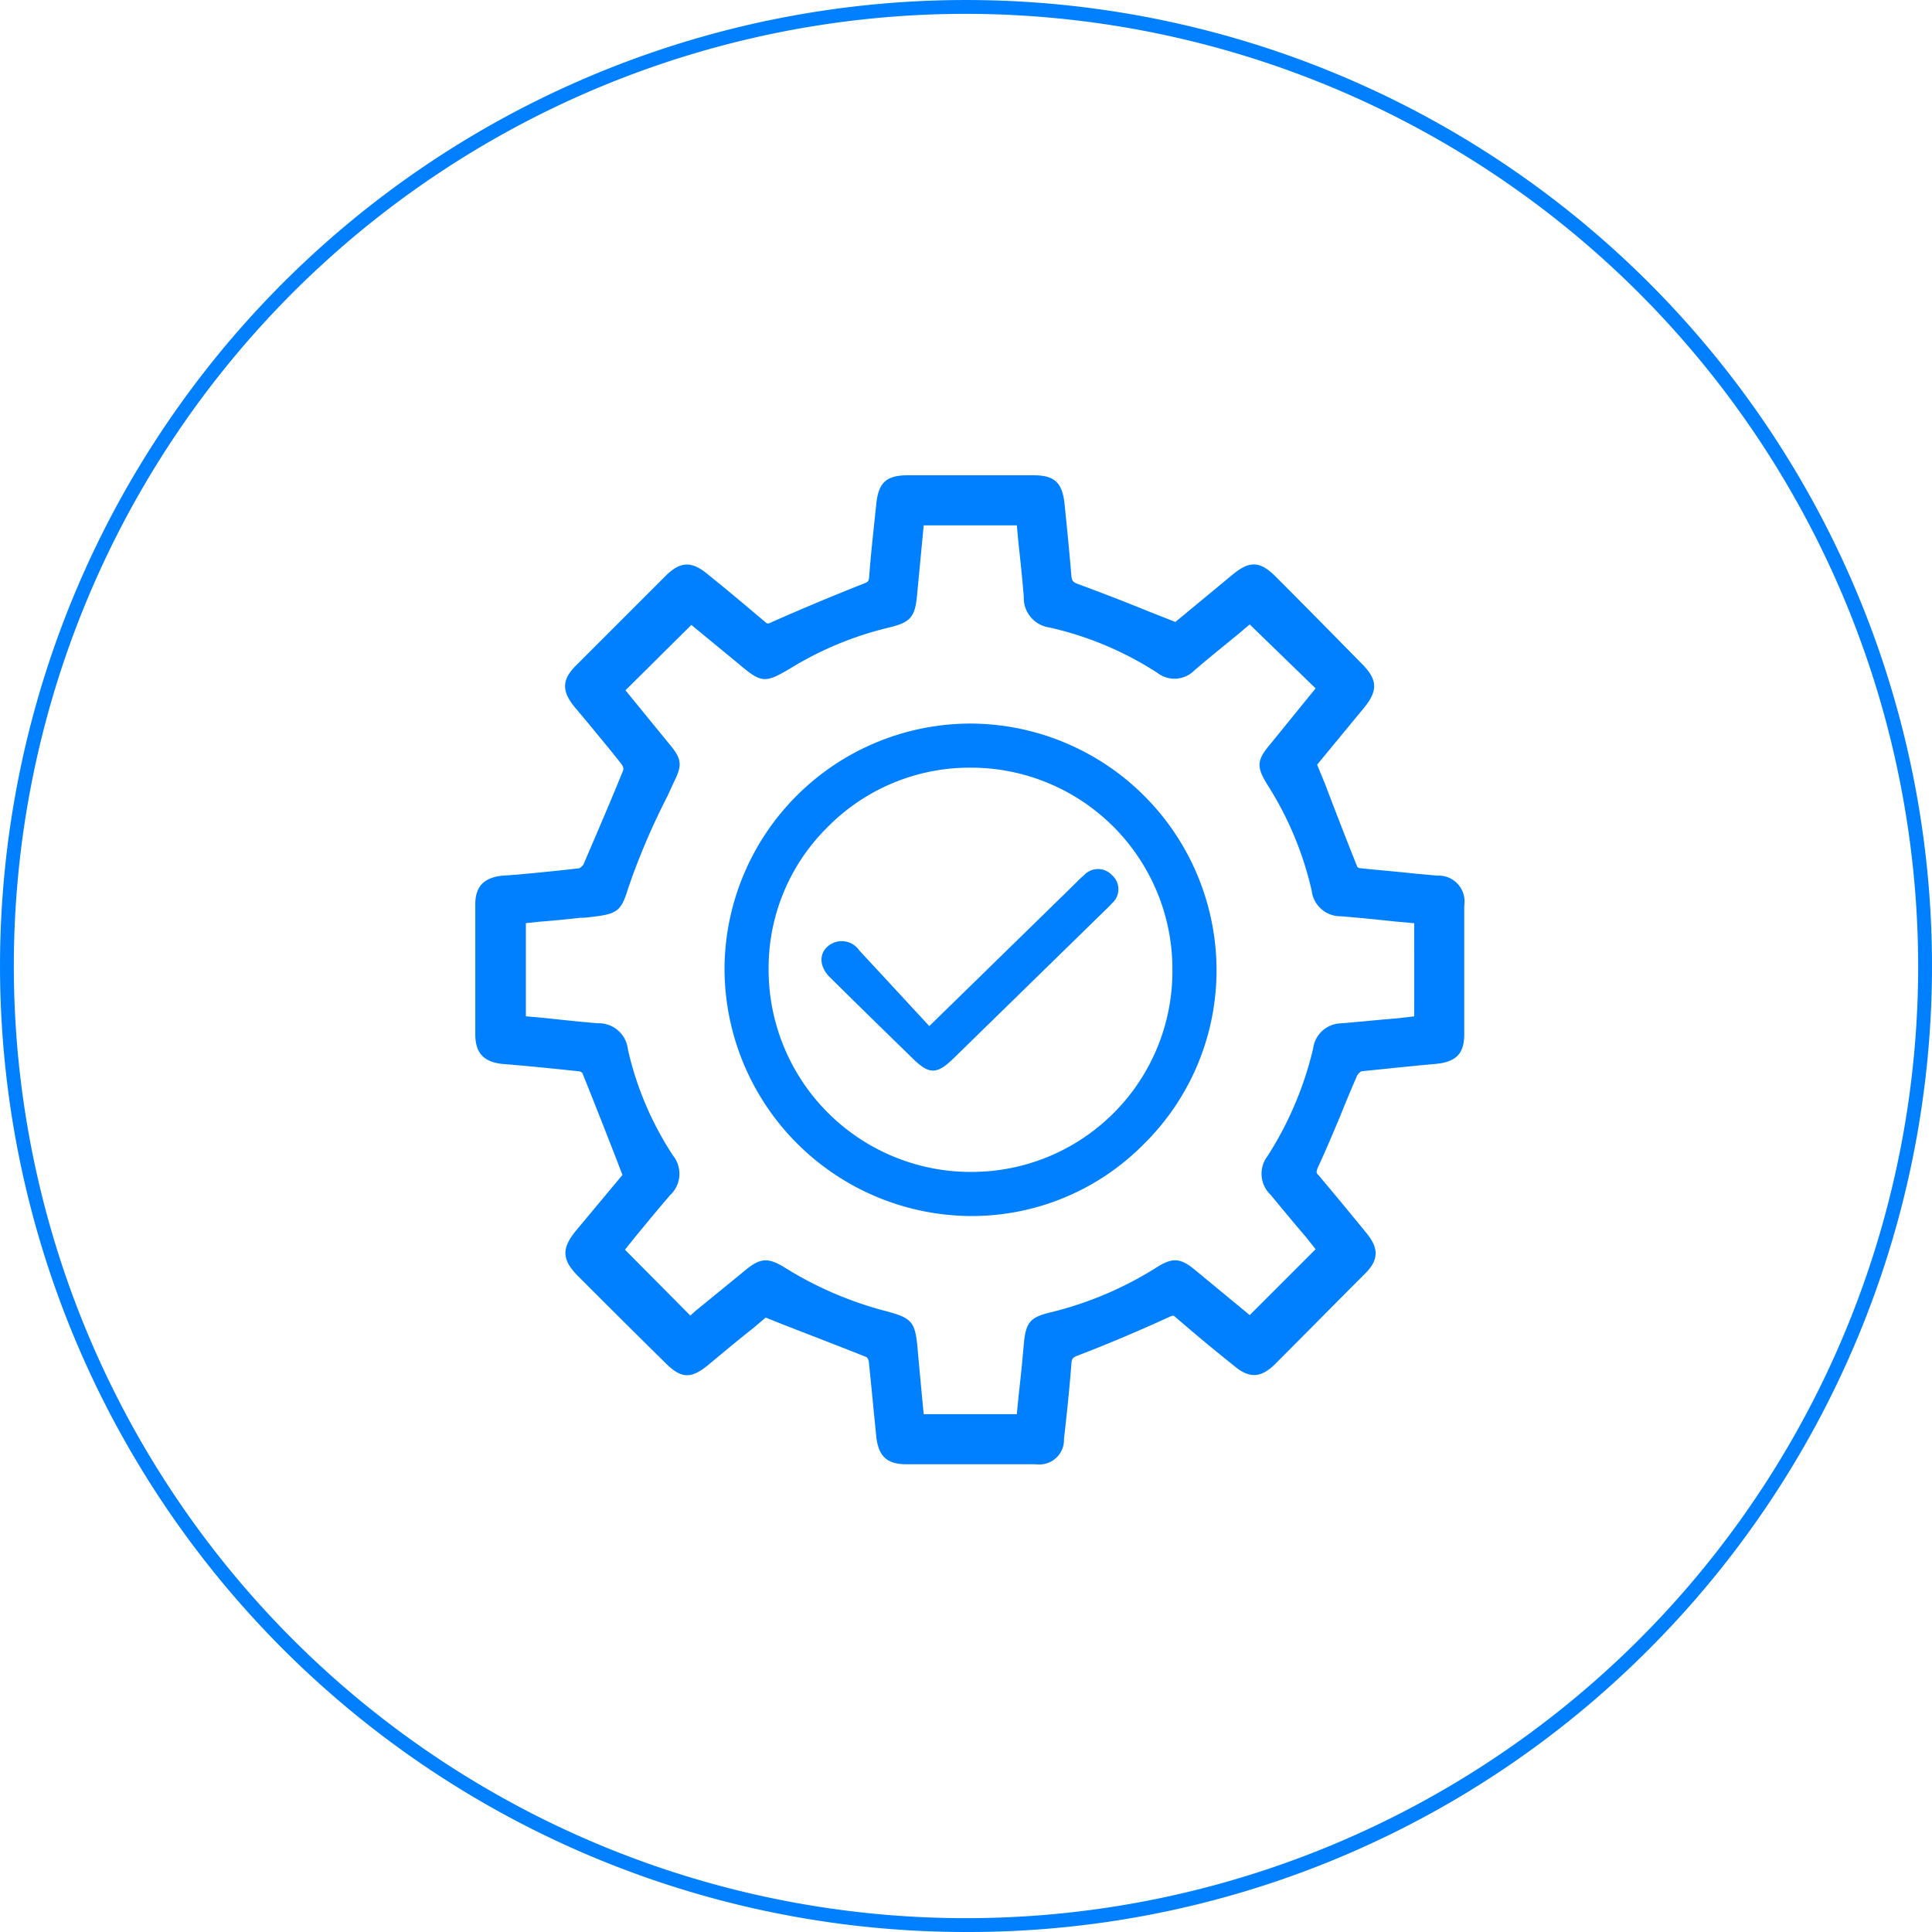 <svg xmlns="http://www.w3.org/2000/svg" width="191.038" height="191.038" viewBox="0 0 191.038 191.038"><g id="Maintenance_Registry" data-name="Maintenance Registry" transform="translate(-100 -49)"><g id="Group_100" data-name="Group 100" transform="translate(-7858.203 -253.392)"><path id="Path_74" data-name="Path 74" d="M8053.722,493.43a95.518,95.518,0,1,1,67.542-27.976A94.893,94.893,0,0,1,8053.722,493.43Zm0-189.669a94.151,94.151,0,1,0,94.151,94.15A94.257,94.257,0,0,0,8053.722,303.761Z" fill="#007fff"></path></g><g id="Group_207" data-name="Group 207" transform="translate(147 96)"><g id="Group_205" data-name="Group 205" transform="translate(0 0)"><path id="Path_159" data-name="Path 159" d="M-15.2-34.429l-2.2-.2c-1.813-.2-3.625-.343-5.487-.539-.049,0-.245-.1-.245-.147-1.078-2.694-2.107-5.34-3.184-8.181L-27.1-45.4l4.605-5.585c1.421-1.715,1.372-2.792-.1-4.311-2.89-2.939-5.732-5.83-8.622-8.72-1.519-1.519-2.547-1.568-4.213-.2l-5.683,4.7-2.5-.98q-3.6-1.47-7.2-2.792c-.49-.2-.539-.343-.588-.833-.2-2.4-.441-4.8-.686-7.2-.245-2.009-1.029-2.695-3.037-2.695H-67.568c-2.156,0-2.939.735-3.135,2.988L-71-68.232c-.147,1.421-.294,2.841-.392,4.262-.049.392-.049.49-.588.686-2.988,1.176-6.026,2.45-9.014,3.772-.392.2-.441.2-.686,0-1.911-1.617-3.821-3.233-5.781-4.8-1.519-1.225-2.6-1.176-4.017.2l-8.916,8.916c-1.372,1.372-1.421,2.5-.147,4.066l1.519,1.813c1.078,1.323,2.156,2.6,3.184,3.919a.945.945,0,0,1,.147.49c-1.225,3.037-2.6,6.222-3.968,9.406a1.322,1.322,0,0,1-.392.343c-2.058.245-4.115.441-6.222.637l-1.421.1c-1.813.2-2.645,1.078-2.645,2.841v12.835c0,1.862.833,2.743,2.694,2.939l.637.049c2.352.2,4.7.441,7.006.686a1.072,1.072,0,0,1,.245.147c1.127,2.792,2.2,5.536,3.331,8.426l.637,1.666L-100.441.746c-1.372,1.715-1.323,2.792.2,4.36,2.841,2.841,5.683,5.683,8.573,8.524,1.666,1.715,2.646,1.764,4.458.245,1.47-1.225,2.939-2.45,4.311-3.527l1.274-1.078,1.715.686c2.89,1.127,5.585,2.156,8.279,3.233a.985.985,0,0,1,.2.392c.2,1.96.392,3.919.588,5.928l.147,1.47c.2,1.96,1.029,2.792,2.939,2.792h12.836a2.439,2.439,0,0,0,2.792-2.547c.294-2.45.539-4.948.735-7.4.049-.49.1-.588.588-.784,3.331-1.274,6.614-2.694,9.063-3.821.441-.2.441-.147.637,0,1.911,1.666,3.87,3.282,5.83,4.85,1.47,1.225,2.6,1.176,3.968-.147,2.988-2.988,5.977-6.026,8.965-9.014,1.323-1.323,1.372-2.45.147-3.968-1.568-1.911-3.135-3.821-4.752-5.732-.245-.245-.245-.294-.1-.735.784-1.666,1.47-3.331,2.2-5.046.539-1.372,1.127-2.743,1.715-4.115a1.479,1.479,0,0,1,.392-.392c1.911-.2,3.821-.392,5.781-.588l1.617-.147c2.009-.2,2.792-1.029,2.792-2.939V-31.489A2.555,2.555,0,0,0-15.2-34.429Zm-2.3,13.913-1.715.2c-1.862.147-3.674.343-5.487.49a2.847,2.847,0,0,0-2.792,2.5A34.292,34.292,0,0,1-32-6.7a2.864,2.864,0,0,0,.294,3.821c1.176,1.421,2.352,2.841,3.527,4.213l.931,1.176-6.516,6.516-5.34-4.409c-1.519-1.274-2.3-1.323-3.968-.245a35.183,35.183,0,0,1-10.288,4.36c-2.107.49-2.547.98-2.743,3.184-.147,1.617-.294,3.233-.49,4.85l-.2,2.058H-66l-.147-1.519c-.147-1.568-.294-3.135-.441-4.752-.245-2.89-.49-3.233-3.331-3.968a36.045,36.045,0,0,1-9.749-4.213c-1.715-1.078-2.5-1.029-4.066.294-1.617,1.323-3.233,2.645-4.8,3.919l-.539.49-6.467-6.516.98-1.225c1.127-1.372,2.3-2.792,3.478-4.164a2.883,2.883,0,0,0,.294-3.919,31.819,31.819,0,0,1-4.458-10.484,2.9,2.9,0,0,0-2.988-2.6c-1.813-.147-3.576-.343-5.438-.539l-1.666-.147v-9.21l1.372-.147c1.372-.1,2.743-.245,4.066-.392h.343c3.233-.343,3.576-.441,4.36-2.988l.343-.98a69.565,69.565,0,0,1,3.527-8.083l.539-1.176c.833-1.715,1.029-2.3-.343-3.919l-4.36-5.34,6.516-6.467,4.7,3.87c2.254,1.911,2.6,1.911,5.144.392a33.511,33.511,0,0,1,9.553-3.968c2.3-.539,2.743-1.029,2.939-3.429L-66-69.065h9.21l.147,1.617c.2,1.813.392,3.625.539,5.438a2.945,2.945,0,0,0,2.5,3.037,32.729,32.729,0,0,1,10.729,4.507,2.761,2.761,0,0,0,3.625-.245c1.421-1.225,2.89-2.4,4.262-3.527l1.225-1.029,6.516,6.32-4.458,5.487c-1.372,1.617-1.421,2.254-.294,4.066a33.122,33.122,0,0,1,4.36,10.435,2.869,2.869,0,0,0,2.89,2.548c1.862.147,3.723.343,5.585.539l1.666.147Z" transform="translate(110.337 74.013)" fill="#007fff"></path></g><g id="Group_206" data-name="Group 206" transform="translate(24.642 24.544)"><path id="Path_160" data-name="Path 160" d="M-80.959-69h-.049a24.359,24.359,0,0,0-24.3,24.152,24.5,24.5,0,0,0,24.3,24.544h.2a23.894,23.894,0,0,0,16.9-7.055,24.13,24.13,0,0,0,7.251-17.245A24.41,24.41,0,0,0-80.959-69Zm0,44.336h-.147a20,20,0,0,1-19.841-19.939,19.541,19.541,0,0,1,5.732-14.06,19.724,19.724,0,0,1,14.109-5.977h.1A19.926,19.926,0,0,1-61.02-44.9v.2A19.854,19.854,0,0,1-80.959-24.667Z" transform="translate(105.307 69.003)" fill="#007fff"></path></g><path id="Path_161" data-name="Path 161" d="M-92.69-50.534c5.075-4.958,9.676-9.45,14.276-13.948.333-.328.656-.671,1.019-.97a1.882,1.882,0,0,1,2.778,0,1.84,1.84,0,0,1,0,2.763c-.181.216-.387.407-.593.607Q-82.76-54.7-90.329-47.311c-1.587,1.548-2.376,1.563-3.924.049q-4.145-4.027-8.255-8.088c-1.23-1.215-1.088-2.724.265-3.385a2.1,2.1,0,0,1,2.631.72C-97.344-55.57-95.081-53.121-92.69-50.534Z" transform="translate(137.58 104.997)" fill="#007fff"></path></g></g></svg>